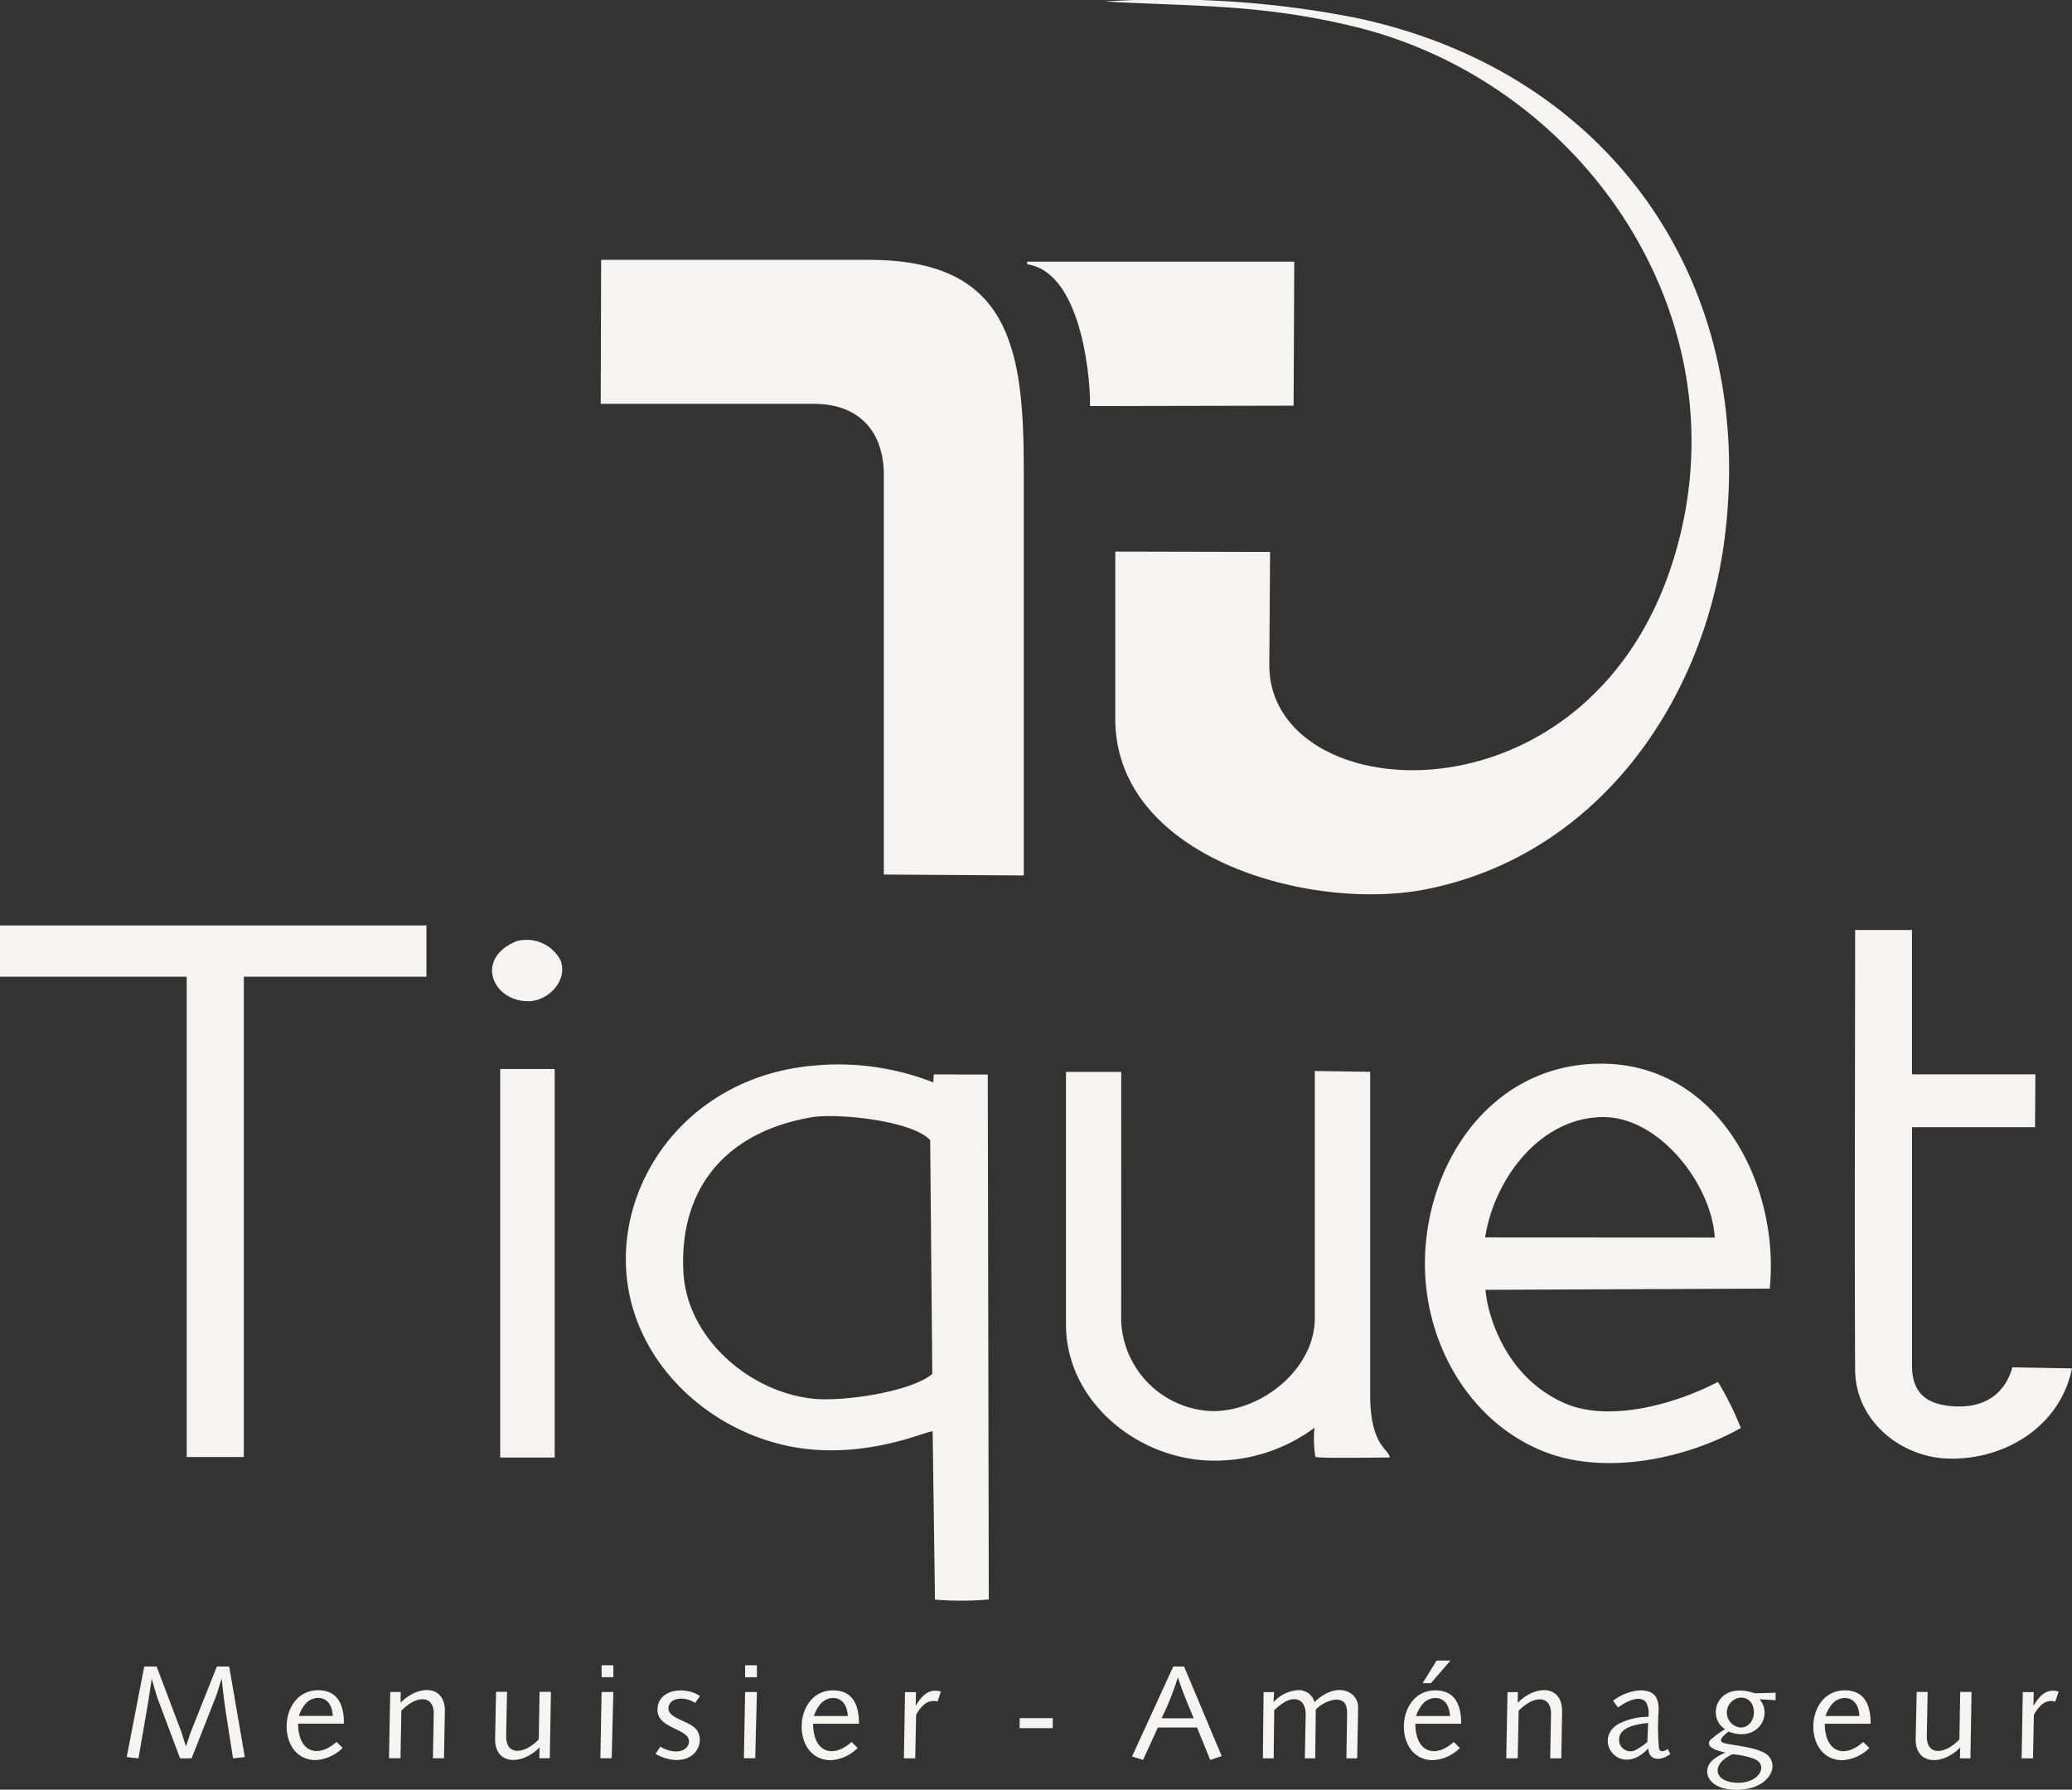 <svg id="Groupe_6" data-name="Groupe 6" xmlns="http://www.w3.org/2000/svg" xmlns:xlink="http://www.w3.org/1999/xlink" width="164.546" height="142.14" viewBox="0 0 164.546 142.14">
  <rect x="0" y="0" width="164.546" height="142.14" fill="#333333" stroke="none"/>
  <defs>
    <clipPath id="clip-path">
      <path id="Tracé_1" data-name="Tracé 1" d="M195.278,69.971v.213c4.57.66,5.064,10.04,4.984,11.26l16.174-.033.052-11.439Zm-33.835-.142-.033,11.437h16.973c3.3,0,5.511,1.96,5.511,5.663V118.65l11.114.073V86.513c0-9.752-1.146-16.684-12.285-16.684Z" transform="translate(-161.41 -69.829)" fill="#f7f3ef"/>
    </clipPath>
    <clipPath id="clip-path-2">
      <rect id="Rectangle_2" data-name="Rectangle 2" width="164.546" height="142.14" fill="#f7f3ef"/>
    </clipPath>
  </defs>
  <g id="Groupe_2" data-name="Groupe 2" transform="translate(47.705 20.638)">
    <g id="Groupe_1" data-name="Groupe 1" clip-path="url(#clip-path)">
      <rect id="Rectangle_1" data-name="Rectangle 1" width="55.077" height="48.893" transform="translate(0 0)" fill="#f7f3ef"/>
    </g>
  </g>
  <g id="Groupe_4" data-name="Groupe 4">
    <g id="Groupe_3" data-name="Groupe 3" clip-path="url(#clip-path-2)">
      <path id="Tracé_2" data-name="Tracé 2" d="M296.881.119c7.121.4,12.383.2,19.746,1.98,17.7,4.273,30.225,21.982,26.025,40.051-5.6,24.1-32.8,22.507-32.713,10.626L310,43.837l-12.294-.027V56.965C297.6,68.14,313.24,72.447,322.4,70.627c13.567-2.7,22.069-14.818,23.711-27.982,2.546-20.417-9.3-37.03-29.325-41.234a77.306,77.306,0,0,0-19.9-1.293" transform="translate(-209.137 0)" fill="#f7f3ef" fill-rule="evenodd"/>
      <path id="Tracé_3" data-name="Tracé 3" d="M41,249.958c-3.38,1.4-1.844,4.867,1.068,4.756,1.47-.056,3.05-1.624,2.451-3.239A3.036,3.036,0,0,0,41,249.958m-1.277,41H44.05V260.1H39.723Zm107.6-6.979c.017,4.087,3.65,6.951,7.367,7.065,4.479.138,8.907-2.521,9.855-7.162l-4.734-.089c-.645,2.29-2.452,3.346-4.992,3.071-1.751-.189-2.98-.972-2.98-3.213V264.726h9.772l.027-4.2h-9.8V249.058h-4.516c0,11.8-.051,23.121,0,34.921M0,252.773H14.825v38.148h4.539V252.773h14.5V248.7H0Zm89.041,7.561H84.653v20.094c.025,6.118,5.755,10.726,11.66,10.778a13.245,13.245,0,0,0,8.076-2.609,8.75,8.75,0,0,0,.072,2.312c.4.134,5.08.047,5.912.047-.116-.713-1.559-.943-1.56-4.966V260.324l-4.4-.064v19.634c0,4-4.163,7.371-8.059,7.381a7.49,7.49,0,0,1-7.316-7.12Zm49.208,28.282a24.323,24.323,0,0,0-1.819-3.664c-3.339,1.751-8.658,3.262-12.221,1.673-5.219-2.327-6.21-8.026-6.236-8.985l22.571-.095c.818-8.332-4.162-17.921-13.477-17.867-8.888.052-14.125,8.322-13.9,16.4.168,6.1,3.648,12.114,9.452,14.41,4.817,1.905,11.2.61,15.632-1.874m-11.035-24.694c4.539-.08,8.711,5.351,8.959,9.57l-18.234-.01c.712-4.6,4.3-9.472,9.274-9.559m-53.15,24.967.185,13.356a25.345,25.345,0,0,0,4.275-.01l-.083-41.693-4.289-.009-.038.634a20.648,20.648,0,0,0-9.6-1.324c-9.494.87-15.277,8.608-14.786,16.271.486,7.587,7.191,13.46,14.542,14.189,5.251.521,9.443-1.513,9.8-1.414m-9.585-24.957c1.979-.333,7.956.257,9.384,1.823l.166,18.57c-1.7,1.417-7.061,2.217-9.466,1.964-5.1-.536-10.041-4.848-10.3-10.085-.341-6.92,3.68-11.172,10.215-12.272" transform="translate(0 -175.198)" fill="#f7f3ef" fill-rule="evenodd"/>
      <path id="Tracé_4" data-name="Tracé 4" d="M187.465,448.683l-.266.8a1.136,1.136,0,0,0-1.05.222,2.809,2.809,0,0,0-.652.831l-.072,3.455h-.9l.089-5.261h.87l-.022,1.09c.505-.839,1.056-1.4,2.007-1.132m-11.279.032h.87l-.067,3.52c0,1.282.915,1.36,1.737.921a3.438,3.438,0,0,0,.849-.669l.067-3.772h.9l-.089,5.272h-.834l.02-.865c-1.385,1.436-3.556,1.434-3.534-.676Zm-4.548,1.912c-.081-1.64-1.4-1.681-2.06-1.07a2.572,2.572,0,0,0-.628,1.07Zm.892.613h-3.645c.025,2.349,1.631,2.738,3.052,1.447l.489.476a3.3,3.3,0,0,1-2.127.972c-3.206,0-3.039-5.546.169-5.546,1.6,0,2.062,1.192,2.062,2.652m-9.191-2.419,1.646-.046-.011.593-1.262-.072c1.09,1.3-.192,3.456-2.471,2.565-.329.255-.993.784-.271.935.989.206,2.646.351,3.318.887,1.063.848.215,2.8-2.415,2.8-2.274,0-2.771-1.475-1.958-2.291a3.222,3.222,0,0,1,1.089-.655c-.539-.136-1.633-.38-1.228-.988a7.477,7.477,0,0,1,1.195-.877c-1.521-.957-.677-3.895,2.369-2.849m-1.117.338a1.192,1.192,0,0,0-.022,2.377c1.365,0,1.449-2.377.022-2.377m-.671,4.5c-1.807.844-1.436,2.268.48,2.268,1.617,0,2.394-1.36,1.3-1.882a6.207,6.207,0,0,0-1.78-.385m-5.854-3.536a18.726,18.726,0,0,0,.024,3.094c.133.331.489.177.689.019l.212.408c-.978.69-1.748.372-1.748-.454-2.256,2.427-4.489-.7-2.374-1.939a5.175,5.175,0,0,1,2.378-.565,1.836,1.836,0,0,0-.188-1.16c-.5-.624-1.646-.022-2.218.421l-.4-.532a3.885,3.885,0,0,1,2.142-.831c1.091,0,1.481.5,1.481,1.539m-.834,1.049c-1.014.109-2.309.356-2.309,1.331a.9.9,0,0,0,1.39.776,6.488,6.488,0,0,0,.851-.584Zm-6.833-.921-.067,3.731h-.881l.067-3.529c0-1.3-.954-1.339-1.734-.907a3.669,3.669,0,0,0-.838.664l-.071,3.772h-.914l.1-5.261h.825l-.011.854c1.33-1.379,3.523-1.506,3.523.676m-9.969-4.034h1.1l-1.553,1.8h-.654Zm1.063,4.406c-.081-1.639-1.4-1.681-2.06-1.07a2.569,2.569,0,0,0-.628,1.07Zm.892.613h-3.645c.025,2.349,1.631,2.738,3.052,1.447l.489.476a3.3,3.3,0,0,1-2.127.972c-3.206,0-3.039-5.546.169-5.546,1.6,0,2.062,1.192,2.062,2.652m-11.649-1.712c1.611-1.631,3.46-.987,3.465.423l-.078,4.036H130.9l.056-3.52c.006-.766-.19-1.15-.927-1.15a2.8,2.8,0,0,0-1.559.789l-.045,3.881H127.6l.067-3.467c.012-1.218-.815-1.476-1.631-1.025a4.794,4.794,0,0,0-.866.667l-.045,3.824h-.858l.056-5.261h.836l-.045.8a2.848,2.848,0,0,1,1.918-.951,1.293,1.293,0,0,1,1.339.951m-11.22-2.831h.86L121,453.815l-.914.308-1.044-2.578h-3.114l-1.171,2.567-.88-.266Zm.37.845a21.985,21.985,0,0,1-1.3,3.264h2.553c-.5-1.229-.854-2.011-1.258-3.264M104.955,450.8h2.631l-.011.792h-2.631ZM98.7,448.683l-.266.8a1.136,1.136,0,0,0-1.05.222,2.809,2.809,0,0,0-.652.831l-.072,3.455h-.9l.089-5.261h.87l-.022,1.09c.506-.839,1.056-1.4,2.007-1.132m-7.4,1.944c-.081-1.64-1.4-1.681-2.06-1.07a2.572,2.572,0,0,0-.628,1.07Zm.892.613H88.548c.025,2.349,1.631,2.738,3.053,1.447l.489.476a3.3,3.3,0,0,1-2.127.972c-3.206,0-3.039-5.546.169-5.546,1.6,0,2.062,1.192,2.062,2.652M83.151,446.6h.937v.951h-.937Zm0,2.124h.937l-.134,5.261h-.9Zm-3.585.32-.382.546c-.894-.582-2.12-.4-2.12.445,0,.813,1.685.974,2.22,1.676.774,1.016-.151,2.934-2.421,2.282a3.673,3.673,0,0,1-.827-.361l.381-.567c1.2.705,2.274.353,2.274-.433,0-1.01-2.5-.982-2.5-2.491,0-1.676,2.217-1.886,3.372-1.1m-7.81-2.444h.936v.951h-.936Zm0,2.124h.936l-.134,5.261h-.9Zm-8.381-.011h.87l-.067,3.52c0,1.282.915,1.36,1.737.921a3.439,3.439,0,0,0,.849-.669l.067-3.772h.9l-.089,5.272H66.81l.02-.865c-1.385,1.436-3.556,1.434-3.534-.676Zm-4.067,1.541-.067,3.731h-.881l.067-3.529c0-1.3-.954-1.339-1.733-.907a3.664,3.664,0,0,0-.838.664l-.07,3.772h-.914l.1-5.261H55.8l-.011.854c1.33-1.379,3.522-1.506,3.522.676m-8.906.372c-.082-1.639-1.4-1.681-2.061-1.07a2.572,2.572,0,0,0-.628,1.07Zm.892.613H47.649c.025,2.348,1.631,2.739,3.052,1.447l.489.476a3.3,3.3,0,0,1-2.127.972c-3.206,0-3.039-5.546.169-5.546,1.6,0,2.062,1.192,2.062,2.652M35.431,446.7h.985l1.958,5.173.37,1.166.366-1.088L41.2,446.7h.979l1.241,7.194-.937.1c-.327-2.164-.694-4.157-.9-6.346l-.4,1.284-1.99,5.062h-.914l-1.83-4.881-.424-1.433-.256,1.706-.793,4.608-.936-.1Z" transform="translate(-23.978 -314.339)" fill="#f7f3ef"/>
    </g>
  </g>
</svg>
